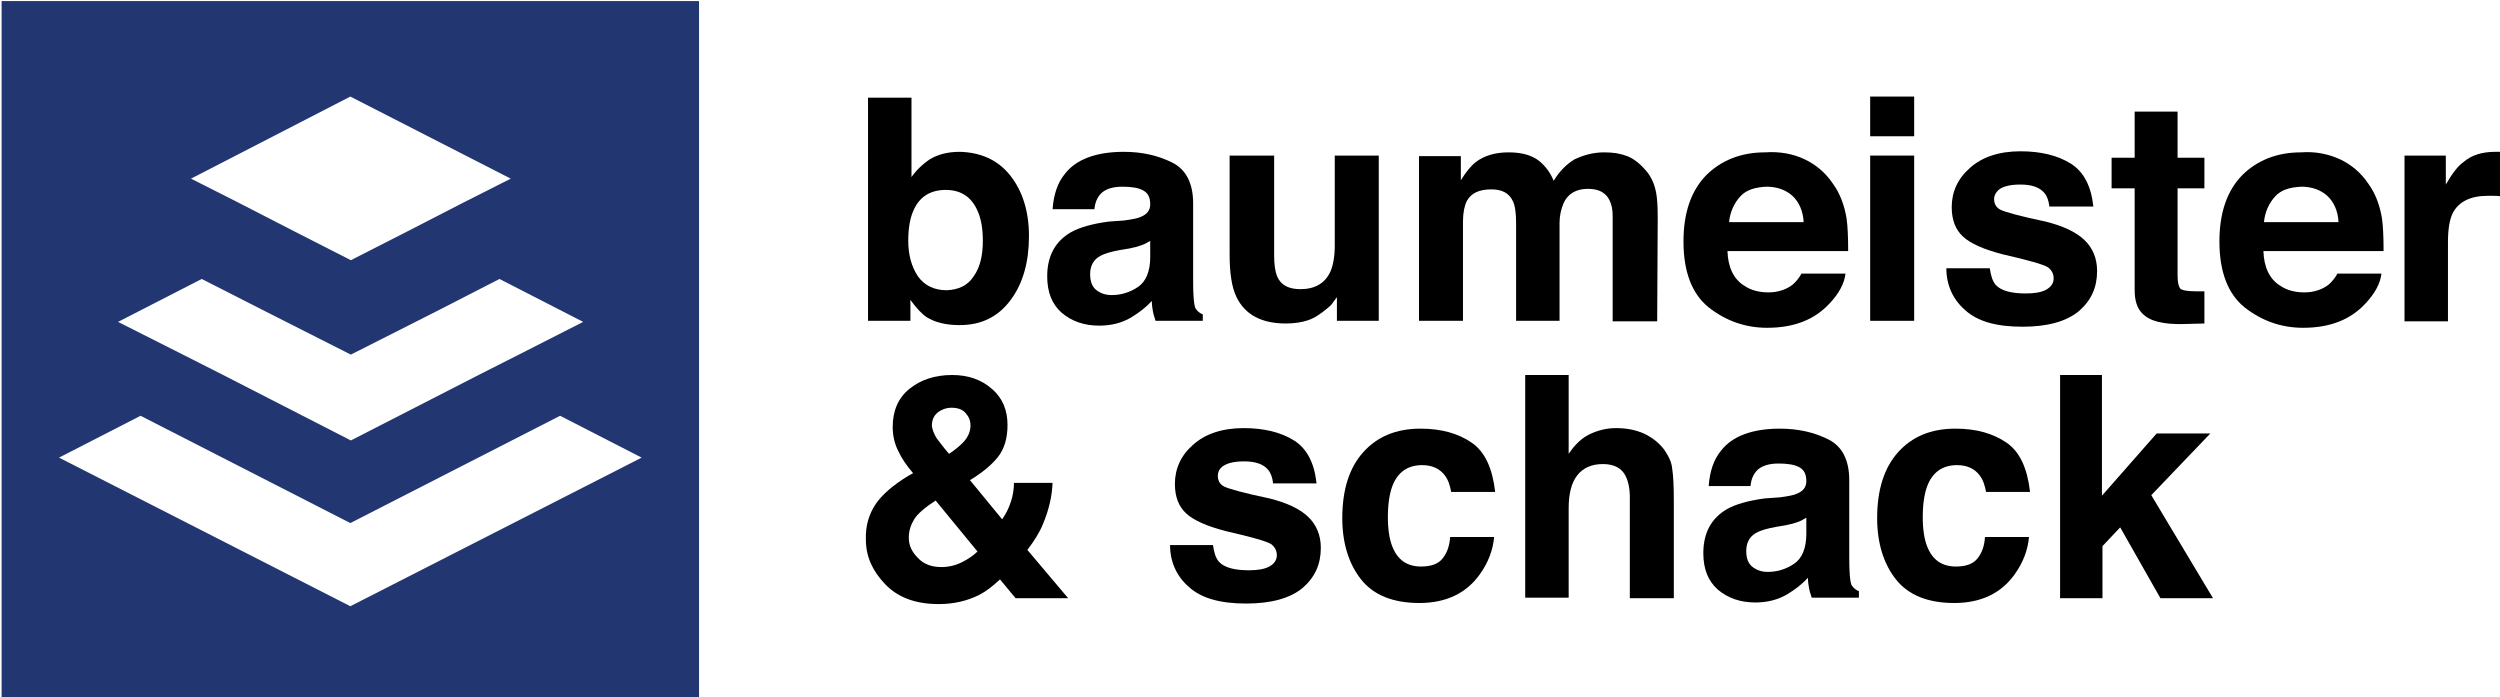 <?xml version="1.0" encoding="utf-8"?>
<!-- Generator: Adobe Illustrator 25.4.1, SVG Export Plug-In . SVG Version: 6.00 Build 0)  -->
<svg version="1.1" id="Livello_1" xmlns="http://www.w3.org/2000/svg" xmlns:xlink="http://www.w3.org/1999/xlink" x="0px" y="0px"
	 viewBox="0 0 466 130" style="enable-background:new 0 0 466 130;" xml:space="preserve">
<style type="text/css">
	.st0{fill:#223672;}
</style>
<g>
	<path class="st0" d="M0.3,0.2v130h130V0.2H0.3z M65.3,18l29.9,15.3l-8.9,4.5l-10.5,5.4l-10.4,5.3l-10.4-5.3l-10.5-5.4l-8.9-4.5
		L65.3,18z M37.6,52l11.2,5.7l8.1,4.1l8.5,4.3l8.5-4.3l8.1-4.1L93.1,52l15.6,8l-11.2,5.7l-8.1,4.1l-24,12.3l-24-12.3l-8.1-4.1L22,60
		L37.6,52z M65.3,113L11,85.3l15.2-7.8l39.1,20l39.1-20l15.2,7.8L65.3,113z"/>
	<g>
		<path d="M188.3,32.7c2.3,2.9,3.5,6.7,3.5,11.3c0,4.8-1.1,8.8-3.4,11.9c-2.3,3.1-5.4,4.7-9.5,4.7c-2.6,0-4.6-0.5-6.2-1.5
			c-0.9-0.6-1.9-1.7-3-3.2v3.9h-7.9V18.2h8.1V33c1-1.4,2.2-2.5,3.4-3.3c1.5-0.9,3.3-1.4,5.6-1.4C182.8,28.4,186,29.8,188.3,32.7z
			 M181.5,51.5c1.2-1.7,1.7-3.9,1.7-6.6c0-2.2-0.3-4-0.9-5.4c-1.1-2.7-3.1-4.1-6-4.1c-2.9,0-5,1.3-6.1,4c-0.6,1.4-0.9,3.2-0.9,5.5
			c0,2.6,0.6,4.8,1.8,6.6c1.2,1.7,3,2.6,5.4,2.6C178.7,54,180.4,53.2,181.5,51.5z"/>
		<path d="M209.5,41.1c1.5-0.2,2.6-0.4,3.2-0.7c1.2-0.5,1.7-1.3,1.7-2.3c0-1.3-0.4-2.1-1.3-2.6c-0.9-0.5-2.2-0.7-3.9-0.7
			c-1.9,0-3.3,0.5-4.1,1.4c-0.6,0.7-1,1.6-1.1,2.8h-7.8c0.2-2.7,0.9-4.9,2.3-6.6c2.1-2.7,5.8-4.1,11-4.1c3.4,0,6.4,0.7,9,2
			c2.6,1.3,3.9,3.9,3.9,7.6V52c0,1,0,2.2,0.1,3.6c0.1,1.1,0.2,1.8,0.5,2.1c0.3,0.4,0.7,0.7,1.2,0.9v1.2h-8.8
			c-0.2-0.6-0.4-1.2-0.5-1.8c-0.1-0.5-0.2-1.2-0.2-1.9c-1.1,1.2-2.4,2.2-3.9,3.1c-1.7,1-3.7,1.5-5.9,1.5c-2.8,0-5.1-0.8-7-2.4
			c-1.8-1.6-2.7-3.8-2.7-6.8c0-3.8,1.5-6.5,4.4-8.2c1.6-0.9,4-1.6,7.1-2L209.5,41.1z M214.4,44.9c-0.5,0.3-1,0.6-1.6,0.8
			c-0.5,0.2-1.2,0.4-2.2,0.6l-1.8,0.3c-1.7,0.3-3,0.7-3.7,1.1c-1.3,0.7-1.9,1.9-1.9,3.4c0,1.4,0.4,2.4,1.2,3
			c0.8,0.6,1.7,0.9,2.8,0.9c1.8,0,3.4-0.5,4.9-1.5c1.5-1,2.3-2.9,2.3-5.6V44.9z"/>
		<path d="M237.5,29v18.6c0,1.8,0.2,3.1,0.6,4c0.7,1.6,2.2,2.3,4.3,2.3c2.7,0,4.6-1.1,5.6-3.3c0.5-1.2,0.8-2.8,0.8-4.8V29h8.2v30.8
			h-7.8v-4.4c-0.1,0.1-0.3,0.4-0.6,0.8c-0.3,0.5-0.7,0.9-1.1,1.2c-1.3,1.1-2.5,1.9-3.7,2.3c-1.2,0.4-2.6,0.6-4.1,0.6
			c-4.5,0-7.6-1.6-9.2-4.9c-0.9-1.8-1.3-4.5-1.3-8V29H237.5z"/>
		<path d="M303.3,29.1c1.3,0.5,2.5,1.5,3.6,2.8c0.9,1.1,1.5,2.4,1.8,4c0.2,1,0.3,2.6,0.3,4.6l-0.1,19.4h-8.3V40.2
			c0-1.2-0.2-2.1-0.6-2.9c-0.7-1.4-2-2.1-4-2.1c-2.2,0-3.8,0.9-4.6,2.8c-0.4,1-0.7,2.2-0.7,3.5v18.3h-8.1V41.5c0-1.8-0.2-3.2-0.6-4
			c-0.7-1.5-2-2.2-4-2.2c-2.3,0-3.8,0.7-4.6,2.2c-0.4,0.8-0.7,2.1-0.7,3.8v18.5h-8.2V29.1h7.8v4.5c1-1.6,1.9-2.7,2.8-3.4
			c1.6-1.2,3.6-1.8,6.1-1.8c2.4,0,4.3,0.5,5.7,1.6c1.2,1,2.1,2.2,2.7,3.7c1.1-1.8,2.4-3.1,3.9-4c1.7-0.8,3.5-1.3,5.5-1.3
			C300.7,28.4,302,28.6,303.3,29.1z"/>
		<path d="M336.4,29.7c2.1,1,3.9,2.5,5.3,4.6c1.3,1.8,2.1,4,2.5,6.4c0.2,1.4,0.3,3.5,0.3,6.1H322c0.1,3.1,1.2,5.3,3.2,6.5
			c1.2,0.8,2.7,1.2,4.4,1.2c1.8,0,3.3-0.5,4.5-1.4c0.6-0.5,1.2-1.2,1.7-2.1h8.2c-0.2,1.8-1.2,3.7-3,5.6c-2.8,3-6.6,4.5-11.6,4.5
			c-4.1,0-7.7-1.3-10.9-3.8c-3.1-2.5-4.7-6.6-4.7-12.3c0-5.3,1.4-9.4,4.2-12.3c2.8-2.8,6.5-4.3,11-4.3
			C331.8,28.2,334.3,28.7,336.4,29.7z M324.4,36.6c-1.1,1.2-1.9,2.8-2.1,4.8h13.9c-0.1-2.1-0.9-3.8-2.1-4.9s-2.9-1.7-4.8-1.7
			C327.1,34.9,325.5,35.4,324.4,36.6z"/>
		<path d="M356.8,25.4h-8.2v-7.4h8.2V25.4z M348.6,29h8.2v30.8h-8.2V29z"/>
		<path d="M370.9,50c0.2,1.4,0.5,2.4,1.1,3.1c1,1.1,2.9,1.6,5.6,1.6c1.6,0,2.9-0.2,3.8-0.7c0.9-0.5,1.4-1.2,1.4-2.1
			c0-0.9-0.4-1.6-1.1-2.1c-0.8-0.5-3.6-1.3-8.4-2.4c-3.5-0.9-6-2-7.4-3.3c-1.4-1.3-2.1-3.1-2.1-5.5c0-2.8,1.1-5.3,3.4-7.3
			c2.2-2,5.4-3.1,9.4-3.1c3.9,0,7,0.8,9.4,2.3c2.4,1.5,3.8,4.2,4.2,8H382c-0.1-1-0.4-1.9-0.9-2.5c-0.9-1.1-2.4-1.6-4.5-1.6
			c-1.8,0-3,0.3-3.8,0.8c-0.7,0.5-1.1,1.2-1.1,1.9c0,0.9,0.4,1.6,1.2,2c0.8,0.4,3.6,1.2,8.4,2.2c3.2,0.8,5.6,1.9,7.2,3.4
			c1.6,1.5,2.4,3.5,2.4,5.8c0,3.1-1.1,5.5-3.4,7.5c-2.3,1.9-5.8,2.9-10.5,2.9c-4.9,0-8.4-1-10.7-3.1c-2.3-2-3.5-4.7-3.5-7.8H370.9z"
			/>
		<path d="M393.6,35.1v-5.7h4.3v-8.6h8v8.6h5v5.7h-5v16.3c0,1.3,0.2,2,0.5,2.4c0.3,0.3,1.3,0.5,2.9,0.5c0.2,0,0.5,0,0.8,0
			c0.3,0,0.5,0,0.8,0v6l-3.8,0.1c-3.8,0.1-6.4-0.5-7.8-2c-0.9-0.9-1.4-2.3-1.4-4.3v-19H393.6z"/>
		<path d="M436.2,29.7c2.1,1,3.9,2.5,5.3,4.6c1.3,1.8,2.1,4,2.5,6.4c0.2,1.4,0.3,3.5,0.3,6.1h-22.4c0.1,3.1,1.2,5.3,3.2,6.5
			c1.2,0.8,2.7,1.2,4.4,1.2c1.8,0,3.3-0.5,4.5-1.4c0.6-0.5,1.2-1.2,1.7-2.1h8.2c-0.2,1.8-1.2,3.7-3,5.6c-2.8,3-6.6,4.5-11.6,4.5
			c-4.1,0-7.7-1.3-10.9-3.8c-3.1-2.5-4.7-6.6-4.7-12.3c0-5.3,1.4-9.4,4.2-12.3c2.8-2.8,6.5-4.3,11-4.3
			C431.6,28.2,434,28.7,436.2,29.7z M424.1,36.6c-1.1,1.2-1.9,2.8-2.1,4.8h13.9c-0.1-2.1-0.9-3.8-2.1-4.9s-2.9-1.7-4.8-1.7
			C426.8,34.9,425.2,35.4,424.1,36.6z"/>
		<path d="M465.4,28.3c0.1,0,0.3,0,0.7,0v8.3c-0.5-0.1-1-0.1-1.4-0.1c-0.4,0-0.7,0-1,0c-3.2,0-5.4,1.1-6.5,3.2
			c-0.6,1.2-0.9,3-0.9,5.5v14.7h-8.1V29h7.7v5.4c1.2-2.1,2.3-3.5,3.3-4.2c1.5-1.3,3.5-1.9,5.9-1.9C465.2,28.3,465.3,28.3,465.4,28.3
			z"/>
		<path d="M163.2,94c1.2-1.8,3.3-3.6,6.1-5.3l0.9-0.5c-1.2-1.4-2.1-2.7-2.8-4.2c-0.7-1.4-1-2.9-1-4.4c0-3,1-5.4,3.1-7.1
			c2.1-1.7,4.7-2.6,8-2.6c3,0,5.5,0.9,7.4,2.6c2,1.7,2.9,4,2.9,6.7c0,2.5-0.6,4.5-1.8,6c-1.2,1.5-2.9,2.9-5.2,4.3l6,7.3
			c0.7-1,1.2-2,1.6-3.2c0.4-1.1,0.6-2.4,0.6-3.6h7.2c-0.1,2.5-0.7,5.1-1.8,7.7c-0.6,1.5-1.6,3.1-2.9,4.8l7.6,9h-9.8l-2.9-3.5
			c-1.4,1.3-2.7,2.3-3.9,2.9c-2.2,1.1-4.7,1.7-7.5,1.7c-4.3,0-7.6-1.2-10-3.7c-2.4-2.5-3.6-5.2-3.6-8.3C161.3,98,162,95.8,163.2,94z
			 M171.1,104c1.1,1.2,2.6,1.7,4.4,1.7c1.3,0,2.6-0.3,3.8-0.9c1.2-0.6,2.2-1.3,2.9-2l-7.8-9.5c-2,1.3-3.4,2.5-4,3.5s-1,2.1-1,3.4
			C169.4,101.6,169.9,102.8,171.1,104z M174.6,81.7c0.4,0.5,1.1,1.5,2.3,2.9c1.2-0.8,2-1.5,2.5-2c1-1,1.5-2.1,1.5-3.3
			c0-0.9-0.3-1.6-0.9-2.3c-0.6-0.7-1.5-1-2.7-1c-0.7,0-1.4,0.2-2.1,0.6c-1,0.6-1.5,1.5-1.5,2.8C173.8,80.1,174.1,80.9,174.6,81.7z"
			/>
		<path d="M226.1,101.6c0.2,1.4,0.5,2.4,1.1,3.1c1,1.1,2.9,1.6,5.6,1.6c1.6,0,2.9-0.2,3.8-0.7c0.9-0.5,1.4-1.2,1.4-2.1
			c0-0.9-0.4-1.6-1.1-2.1c-0.8-0.5-3.6-1.3-8.4-2.4c-3.5-0.9-6-2-7.4-3.3c-1.4-1.3-2.1-3.1-2.1-5.5c0-2.8,1.1-5.3,3.4-7.3
			c2.2-2,5.4-3.1,9.4-3.1c3.9,0,7,0.8,9.4,2.3c2.4,1.5,3.8,4.2,4.2,8h-8.1c-0.1-1-0.4-1.9-0.9-2.5c-0.9-1.1-2.4-1.6-4.5-1.6
			c-1.8,0-3,0.3-3.8,0.8s-1.1,1.2-1.1,1.9c0,0.9,0.4,1.6,1.2,2c0.8,0.4,3.6,1.2,8.4,2.2c3.2,0.8,5.6,1.9,7.2,3.4
			c1.6,1.5,2.4,3.5,2.4,5.8c0,3.1-1.1,5.5-3.4,7.5c-2.3,1.9-5.8,2.9-10.5,2.9c-4.9,0-8.4-1-10.7-3.1c-2.3-2-3.5-4.7-3.5-7.8H226.1z"
			/>
		<path d="M270.5,91.7c-0.2-1.1-0.5-2.2-1.2-3.1c-0.9-1.2-2.3-1.9-4.2-1.9c-2.7,0-4.6,1.3-5.6,4c-0.5,1.4-0.8,3.3-0.8,5.7
			c0,2.3,0.3,4.1,0.8,5.4c1,2.6,2.8,3.8,5.4,3.8c1.9,0,3.2-0.5,4-1.5c0.8-1,1.3-2.3,1.4-4h8.2c-0.2,2.4-1.1,4.8-2.7,7
			c-2.5,3.5-6.3,5.3-11.2,5.3c-5,0-8.6-1.5-10.9-4.4c-2.3-2.9-3.5-6.8-3.5-11.4c0-5.3,1.3-9.4,3.9-12.3c2.6-2.9,6.1-4.4,10.7-4.4
			c3.9,0,7,0.9,9.5,2.6c2.5,1.7,3.9,4.8,4.4,9.2H270.5z"/>
		<path d="M306.4,80.8c1.5,0.7,2.8,1.7,3.8,3c0.8,1.2,1.4,2.3,1.5,3.6c0.2,1.2,0.3,3.2,0.3,6v18.1h-8.2V92.7c0-1.7-0.3-3-0.8-4
			c-0.7-1.4-2.1-2.2-4.2-2.2c-2.1,0-3.7,0.7-4.8,2.1c-1.1,1.4-1.6,3.5-1.6,6.1v16.7h-8.1V69.9h8.1v14.7c1.2-1.8,2.5-3,4-3.7
			c1.5-0.7,3.1-1.1,4.8-1.1C303.1,79.8,304.8,80.1,306.4,80.8z"/>
		<path d="M331.8,92.7c1.5-0.2,2.6-0.4,3.2-0.7c1.2-0.5,1.7-1.3,1.7-2.3c0-1.3-0.4-2.1-1.3-2.6c-0.9-0.5-2.2-0.7-3.9-0.7
			c-1.9,0-3.3,0.5-4.1,1.4c-0.6,0.7-1,1.6-1.1,2.8h-7.8c0.2-2.7,0.9-4.9,2.3-6.6c2.1-2.7,5.8-4.1,11-4.1c3.4,0,6.4,0.7,9,2
			c2.6,1.3,3.9,3.9,3.9,7.6v14.1c0,1,0,2.2,0.1,3.6c0.1,1.1,0.2,1.8,0.5,2.1c0.3,0.4,0.7,0.7,1.2,0.9v1.2h-8.8
			c-0.2-0.6-0.4-1.2-0.5-1.8c-0.1-0.5-0.2-1.2-0.2-1.9c-1.1,1.2-2.4,2.2-3.9,3.1c-1.7,1-3.7,1.5-5.9,1.5c-2.8,0-5.1-0.8-7-2.4
			c-1.8-1.6-2.7-3.8-2.7-6.8c0-3.8,1.5-6.5,4.4-8.2c1.6-0.9,4-1.6,7.1-2L331.8,92.7z M336.7,96.5c-0.5,0.3-1,0.6-1.6,0.8
			c-0.5,0.2-1.2,0.4-2.2,0.6l-1.8,0.3c-1.7,0.3-3,0.7-3.7,1.1c-1.3,0.7-1.9,1.9-1.9,3.4c0,1.4,0.4,2.4,1.2,3
			c0.8,0.6,1.7,0.9,2.8,0.9c1.8,0,3.4-0.5,4.9-1.5c1.5-1,2.3-2.9,2.3-5.6V96.5z"/>
		<path d="M370.2,91.7c-0.2-1.1-0.5-2.2-1.2-3.1c-0.9-1.2-2.3-1.9-4.2-1.9c-2.7,0-4.6,1.3-5.6,4c-0.5,1.4-0.8,3.3-0.8,5.7
			c0,2.3,0.3,4.1,0.8,5.4c1,2.6,2.8,3.8,5.4,3.8c1.9,0,3.2-0.5,4-1.5c0.8-1,1.3-2.3,1.4-4h8.2c-0.2,2.4-1.1,4.8-2.7,7
			c-2.5,3.5-6.3,5.3-11.2,5.3c-5,0-8.6-1.5-10.9-4.4c-2.3-2.9-3.5-6.8-3.5-11.4c0-5.3,1.3-9.4,3.9-12.3c2.6-2.9,6.1-4.4,10.7-4.4
			c3.9,0,7,0.9,9.5,2.6c2.5,1.7,3.9,4.8,4.4,9.2H370.2z"/>
		<path d="M383.9,69.9h7.9v22.5L402,80.8h10l-11,11.5l11.5,19.2h-9.8l-7.5-13.2l-3.3,3.5v9.7h-7.9V69.9z"/>
	</g>
</g>
</svg>

